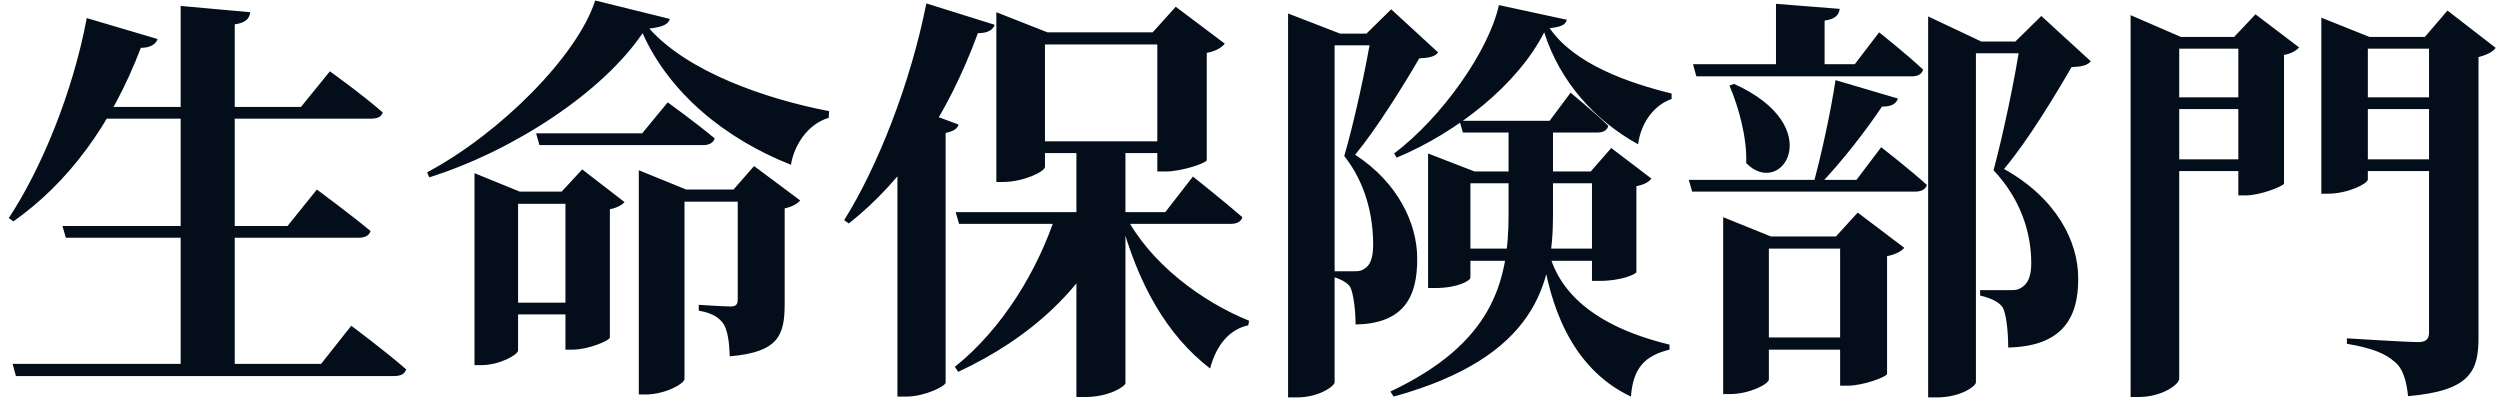 <svg width="167" height="27" viewBox="0 0 167 27" fill="none" xmlns="http://www.w3.org/2000/svg">
<path d="M0.84 24.308H21.448L23.464 21.76C23.464 21.76 25.76 23.468 27.132 24.672C27.048 24.98 26.768 25.12 26.32 25.12H1.064L0.84 24.308ZM4.172 15.096H19.208L21.168 12.66C21.168 12.66 23.408 14.312 24.752 15.432C24.668 15.74 24.36 15.88 23.968 15.88H4.396L4.172 15.096ZM5.908 7.144H20.104L22.036 4.764C22.036 4.764 24.192 6.304 25.564 7.508C25.48 7.816 25.2 7.928 24.752 7.928H5.488L5.908 7.144ZM12.068 0.396L16.716 0.816C16.66 1.236 16.436 1.516 15.68 1.628V24.756H12.068V0.396ZM5.796 1.208L10.528 2.608C10.416 2.944 10.052 3.196 9.408 3.196C7.42 8.404 4.508 12.24 0.896 14.788L0.588 14.564C2.716 11.344 4.844 6.276 5.796 1.208ZM35.812 8.908H42.896L44.604 6.836C44.604 6.836 46.536 8.236 47.74 9.244C47.656 9.552 47.348 9.692 46.984 9.692H36.036L35.812 8.908ZM33.46 20.22H39.144V21.004H33.46V20.22ZM37.772 12.8H37.52L38.892 11.316L41.72 13.5C41.58 13.668 41.216 13.892 40.74 13.976V22.544C40.712 22.768 39.256 23.356 38.276 23.356H37.772V12.8ZM31.696 12.8V11.568L34.72 12.8H39.34V13.612H34.608V23.412C34.608 23.692 33.376 24.392 32.144 24.392H31.696V12.8ZM42.672 12.66V11.372L45.836 12.66H50.596V13.472H45.724V25.316C45.724 25.624 44.436 26.352 43.12 26.352H42.672V12.66ZM49.28 12.66H49L50.372 11.092L53.452 13.388C53.284 13.584 52.948 13.808 52.416 13.92V20.304C52.416 22.404 51.996 23.524 48.748 23.804C48.72 22.852 48.608 22.124 48.356 21.676C48.076 21.256 47.656 20.92 46.676 20.752V20.36C46.676 20.36 48.328 20.472 48.804 20.472C49.196 20.472 49.28 20.304 49.28 19.996V12.66ZM42.924 2.216C40.32 6.08 34.44 10.028 28.672 11.848L28.532 11.512C33.46 8.88 38.584 3.7 39.76 0.032L44.744 1.264C44.632 1.628 44.296 1.796 43.372 1.908C45.976 4.82 51.156 6.612 55.384 7.424L55.356 7.872C53.928 8.292 53.032 9.748 52.836 11.008C48.44 9.272 44.716 6.22 42.924 2.216ZM75.18 25.596C75.18 25.792 74.116 26.52 72.492 26.52H71.904V9.86H75.18V25.596ZM77 2.16L78.54 0.452L81.816 2.916C81.62 3.168 81.228 3.42 80.612 3.532V10.7C80.584 10.896 78.932 11.456 77.868 11.456H77.308V2.16H77ZM69.804 11.148C69.804 11.456 68.376 12.156 67.004 12.156H66.556V0.816L69.972 2.16H78.988V2.972H69.804V11.148ZM66.444 1.656C66.332 1.992 65.996 2.216 65.324 2.216C63.28 7.76 60.396 12.016 56.7 14.928L56.392 14.704C58.604 11.176 60.816 5.604 61.88 0.228L66.444 1.656ZM64.036 8.32C63.952 8.6 63.7 8.768 63.168 8.88V25.568C63.14 25.792 61.796 26.492 60.536 26.492H59.948V8.964L61.236 7.284L64.036 8.32ZM78.792 9.44V10.224H68.348V9.44H78.792ZM75.152 14.34C76.804 17.588 80.304 20.164 83.44 21.424L83.384 21.732C82.18 21.984 81.256 22.992 80.836 24.616C77.952 22.404 75.992 18.96 74.816 14.48L75.152 14.34ZM74.452 14.704C72.632 19.1 68.936 22.544 64.008 24.84L63.784 24.504C66.976 21.956 69.356 18.008 70.56 14.256H74.452V14.704ZM79.688 11.792C79.688 11.792 81.732 13.416 82.992 14.508C82.908 14.816 82.6 14.956 82.208 14.956H64.064L63.84 14.172H77.84L79.688 11.792ZM97.188 16.608H107.66V17.42H97.188V16.608ZM100.772 8.068H103.74V14.34C103.74 18.96 102.62 23.86 93.1 26.492L92.876 26.156C99.624 22.964 100.772 18.932 100.772 14.368V8.068ZM95.396 11.456V10.252L98.504 11.456H106.26L107.632 9.888L110.32 11.932C110.124 12.156 109.872 12.324 109.312 12.436V18.176C109.312 18.288 108.36 18.764 106.848 18.764H106.344V12.24H98.224V18.54C98.224 18.764 97.328 19.24 95.9 19.24H95.396V11.456ZM97.496 8.068H103.516L104.916 6.192C104.916 6.192 106.484 7.48 107.436 8.404C107.352 8.712 107.1 8.852 106.708 8.852H97.72L97.496 8.068ZM103.432 16.692C104.048 19.436 106.428 21.788 111.524 23.02V23.356C109.928 23.748 109.088 24.532 108.948 26.492C104.86 24.56 103.516 20.22 103.012 16.776L103.432 16.692ZM86.044 2.244V0.9L89.516 2.244H89.152V25.54C89.152 25.764 88.172 26.548 86.604 26.548H86.044V2.244ZM87.388 2.244H93.38V3.028H87.388V2.244ZM91.616 2.244H91.28L92.932 0.62L96.068 3.504C95.844 3.784 95.48 3.868 94.808 3.896C93.8 5.632 91.98 8.572 90.524 10.336C93.408 12.212 94.668 14.956 94.668 17.252C94.696 19.968 93.66 21.62 90.552 21.676C90.552 20.752 90.412 19.576 90.188 19.156C89.992 18.876 89.544 18.624 88.928 18.456V18.12C89.404 18.12 90.216 18.12 90.496 18.12C90.776 18.12 90.944 18.092 91.14 17.952C91.504 17.756 91.728 17.252 91.728 16.356C91.728 14.452 91.252 12.268 89.796 10.42C90.412 8.348 91.28 4.4 91.616 2.244ZM103.152 2.16C101.388 5.632 97.384 8.824 93.296 10.532L93.128 10.252C96.32 7.844 99.456 3.392 100.128 0.34L104.664 1.32C104.58 1.656 104.3 1.796 103.516 1.88C105.168 4.288 108.808 5.548 111.664 6.248V6.612C110.376 7.06 109.592 8.348 109.424 9.636C106.568 8.068 104.216 5.492 103.152 2.16ZM116.984 22.544H124.236V23.356H116.984V22.544ZM113.092 4.288H123.9L125.524 2.16C125.524 2.16 127.372 3.616 128.464 4.652C128.38 4.96 128.1 5.1 127.708 5.1H113.316L113.092 4.288ZM112.812 12.016H124.012L125.664 9.832C125.664 9.832 127.568 11.316 128.716 12.352C128.632 12.66 128.324 12.8 127.932 12.8H113.036L112.812 12.016ZM118.636 0.256L122.892 0.592C122.836 0.984 122.64 1.264 121.884 1.376V4.764H118.636V0.256ZM122.92 15.796H122.64L124.096 14.2L127.204 16.552C127.036 16.776 126.616 17 126.056 17.112V24.98C126.028 25.176 124.46 25.764 123.424 25.764H122.92V15.796ZM115.836 5.604C122.164 8.46 119 13.304 116.648 10.896C116.704 9.16 116.144 7.172 115.528 5.716L115.836 5.604ZM122.612 5.352L126.784 6.584C126.672 6.92 126.336 7.144 125.72 7.116C124.712 8.628 123.06 10.784 121.492 12.408H121.1C121.66 10.392 122.304 7.424 122.612 5.352ZM134.96 2.776H134.624L136.36 1.068L139.664 4.092C139.44 4.372 139.048 4.456 138.376 4.484C137.312 6.332 135.436 9.44 133.868 11.288C137.396 13.248 138.824 16.16 138.824 18.568C138.852 21.396 137.62 23.132 134.148 23.216C134.148 22.264 134.036 20.92 133.756 20.5C133.504 20.164 133 19.912 132.272 19.744V19.38C132.888 19.38 133.924 19.38 134.372 19.38C134.652 19.38 134.792 19.352 134.988 19.24C135.436 18.988 135.688 18.512 135.688 17.588C135.688 15.544 134.988 13.304 133.168 11.372C133.756 9.216 134.652 5.044 134.96 2.776ZM115.108 15.796V14.508L118.3 15.796H124.208V16.608H118.16V25.344C118.16 25.652 116.872 26.324 115.556 26.324H115.108V15.796ZM130.116 2.776H136.164V3.56H130.116V2.776ZM128.8 2.776V1.096L132.356 2.776H131.992V25.54C131.992 25.792 130.984 26.548 129.36 26.548H128.8V2.776ZM142.324 2.468V1.012L145.684 2.468H150.92V3.252H145.572V25.288C145.572 25.708 144.368 26.52 142.884 26.52H142.324V2.468ZM155.064 2.468V1.18L158.284 2.468H163.632V3.252H158.172V11.988C158.172 12.268 156.828 12.94 155.512 12.94H155.064V2.468ZM162.26 2.468H161.98L163.492 0.704L166.712 3.196C166.544 3.448 166.124 3.672 165.564 3.812V22.544C165.564 24.784 165.032 26.1 160.86 26.464C160.748 25.428 160.524 24.616 159.964 24.168C159.348 23.636 158.564 23.272 156.772 22.964V22.6C156.772 22.6 160.748 22.852 161.532 22.852C162.092 22.852 162.26 22.628 162.26 22.18V2.468ZM149.52 2.468H149.24L150.668 0.956L153.58 3.168C153.412 3.364 153.048 3.588 152.572 3.672V12.268C152.516 12.436 151.004 13.052 150.024 13.052H149.52V2.468ZM143.864 6.5H150.696V7.284H143.864V6.5ZM143.864 10.644H150.696V11.428H143.864V10.644ZM156.8 6.5H163.688V7.284H156.8V6.5ZM156.8 10.644H163.688V11.428H156.8V10.644Z" fill="#030E1A"/>
</svg>
